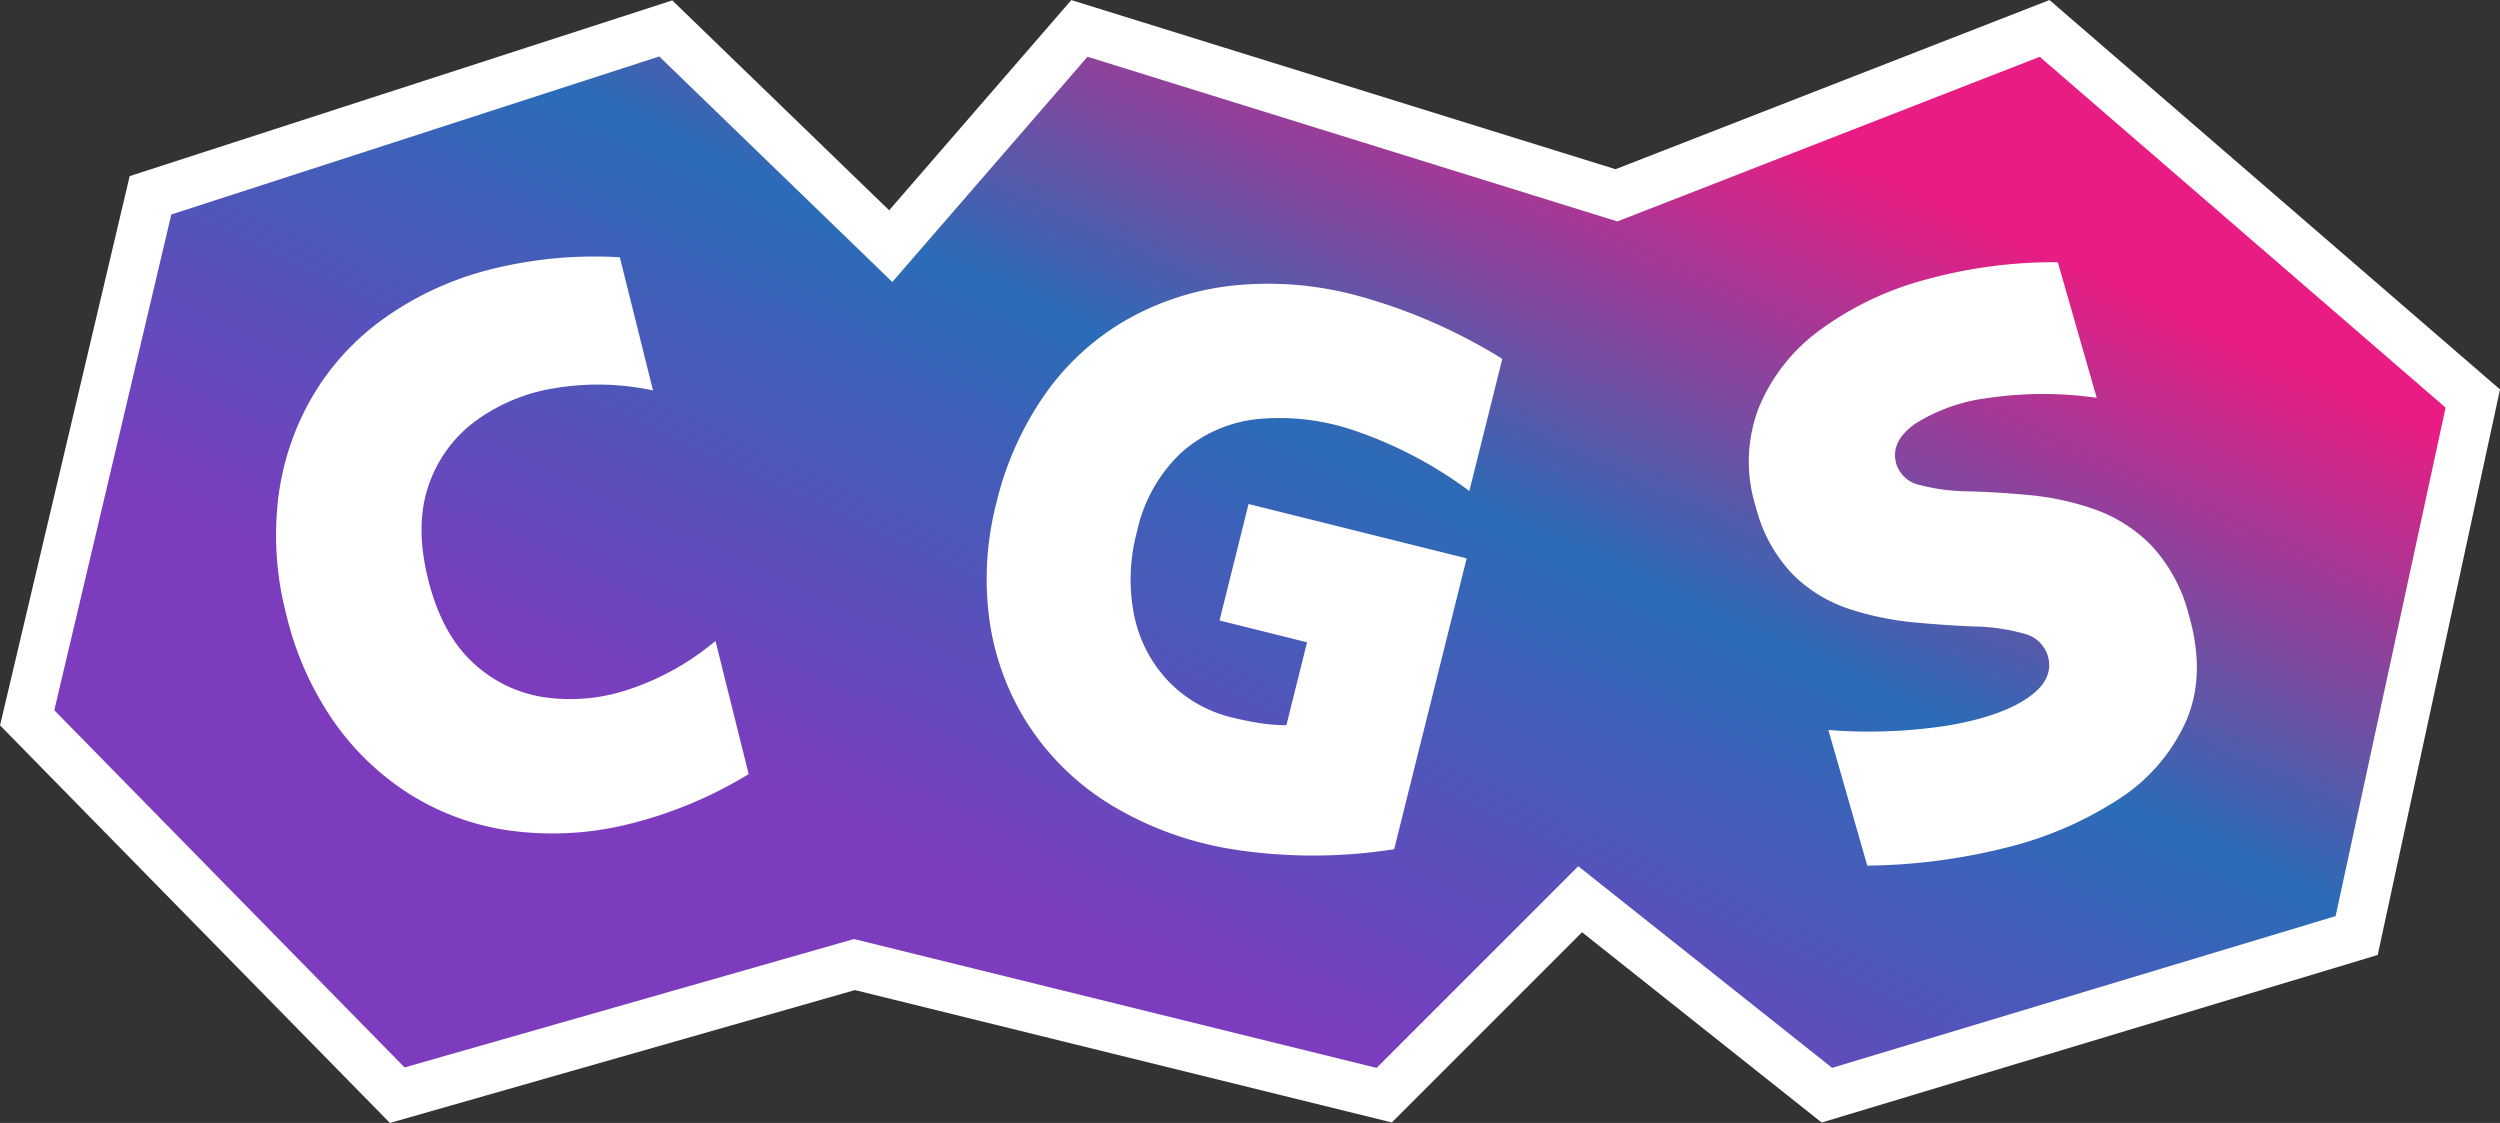 <svg xmlns="http://www.w3.org/2000/svg" xmlns:xlink="http://www.w3.org/1999/xlink" width="304.063" height="136.577" viewBox="0 0 304.063 136.577">
  <rect x="0" y="0" width="304.063" height="136.577" fill="#333333" stroke="none"/>
  <defs>
    <linearGradient id="linear-gradient" x1="0.829" y1="0.21" x2="0.301" y2="0.718" gradientUnits="objectBoundingBox">
      <stop offset="0" stop-color="#e91c83"/>
      <stop offset="0.46" stop-color="#2a6cb7"/>
      <stop offset="1" stop-color="#7d3bbe"/>
    </linearGradient>
  </defs>
  <g id="Group_18" data-name="Group 18" transform="translate(-1542.973 -314.528)">
    <g id="Group_17" data-name="Group 17">
      <path id="Path_258" data-name="Path 258" d="M5460.99,133.281l-15,63.551L5491,242.73l55.607-15.888,64.434,15.888,23.832-23.832,30.01,23.832,64.434-19.418L5743.44,158l-52.077-45.015-52.077,20.3-65.316-20.3-22.949,26.48-27.362-26.48Z" transform="translate(-3899.713 205)" stroke="#fff" stroke-width="6" fill="url(#linear-gradient)"/>
      <path id="Path_259" data-name="Path 259" d="M1.86-6.752h0A38.254,38.254,0,0,1,4.28-20.627,32.511,32.511,0,0,1,11.143-31.54a30.871,30.871,0,0,1,10.666-7.209,38.462,38.462,0,0,1,13.777-2.765,51.736,51.736,0,0,1,16.147,2.37v16.69a32,32,0,0,0-11.555-3.16,22.234,22.234,0,0,0-10.37,1.58A16.157,16.157,0,0,0,22.4-17.763q-2.765,4.3-2.765,11.011T22.4,4.259a16.156,16.156,0,0,0,7.407,6.271,22.234,22.234,0,0,0,10.37,1.58A32,32,0,0,0,51.732,8.95V25.64a51.736,51.736,0,0,1-16.147,2.37,38.462,38.462,0,0,1-13.777-2.765,30.871,30.871,0,0,1-10.666-7.209A32.511,32.511,0,0,1,4.28,7.123,38.254,38.254,0,0,1,1.86-6.752Z" transform="translate(1577.633 396.315) rotate(-14)" fill="#fff"/>
      <path id="Path_260" data-name="Path 260" d="M58.991,22.746h0A63.259,63.259,0,0,1,40.029,27.5,41.115,41.115,0,0,1,24.2,25.833,31.628,31.628,0,0,1,12.15,18.826,31.558,31.558,0,0,1,4.506,7.655,36.916,36.916,0,0,1,1.86-6.456,38.843,38.843,0,0,1,4.31-20.421a31,31,0,0,1,7.2-11.122,33.475,33.475,0,0,1,11.514-7.35,41.315,41.315,0,0,1,15.385-2.6A66.6,66.6,0,0,1,57.325-38.3v16.561a50.8,50.8,0,0,0-15.042-3.724A28.1,28.1,0,0,0,30.23-24a16.531,16.531,0,0,0-8.036,6.223A18.521,18.521,0,0,0,19.3-7.142a22.269,22.269,0,0,0,2.107,9.9,16.376,16.376,0,0,0,5.929,6.762,15.809,15.809,0,0,0,8.722,2.45q1.666,0,3.332-.147a20.879,20.879,0,0,0,3.234-.539V.893H31.651v-14.6H58.991q0,9.016,0,18.227T58.991,22.746Z" transform="translate(1660.802 381.47) rotate(14)" fill="#fff"/>
      <path id="Path_261" data-name="Path 261" d="M49.459,6.876q0,7.584-3.941,12.323A21.968,21.968,0,0,1,34.94,26.035a44.514,44.514,0,0,1-14.818,1.846A72.094,72.094,0,0,1,3.458,25.336V8.173a62.59,62.59,0,0,0,14.169,3.492q6.386.7,10.178-.549T31.6,6.876a3.989,3.989,0,0,0-2.1-3.443A23.968,23.968,0,0,0,24.063.989q-3.343-1.1-7.035-2.545A36.42,36.42,0,0,1,9.994-5.248a17.46,17.46,0,0,1-5.438-5.887,18.09,18.09,0,0,1-2.1-9.13A18.313,18.313,0,0,1,6.052-31.74a22,22,0,0,1,9.729-7.085,38.2,38.2,0,0,1,13.97-2.395,58.93,58.93,0,0,1,16.215,2.395q0,4.291,0,8.581t0,8.581A45.792,45.792,0,0,0,33.144-25.3a21.361,21.361,0,0,0-9.33.6q-3.492,1.247-3.492,4.041a3.808,3.808,0,0,0,2.1,3.293,24.159,24.159,0,0,0,5.438,2.345q3.343,1.048,7.035,2.495A33.512,33.512,0,0,1,41.925-8.74a18.131,18.131,0,0,1,5.438,6.087A19.342,19.342,0,0,1,49.459,6.876Z" transform="translate(1759.772 396.409) rotate(-16)" fill="#fff"/>
    </g>
  </g>
</svg>
